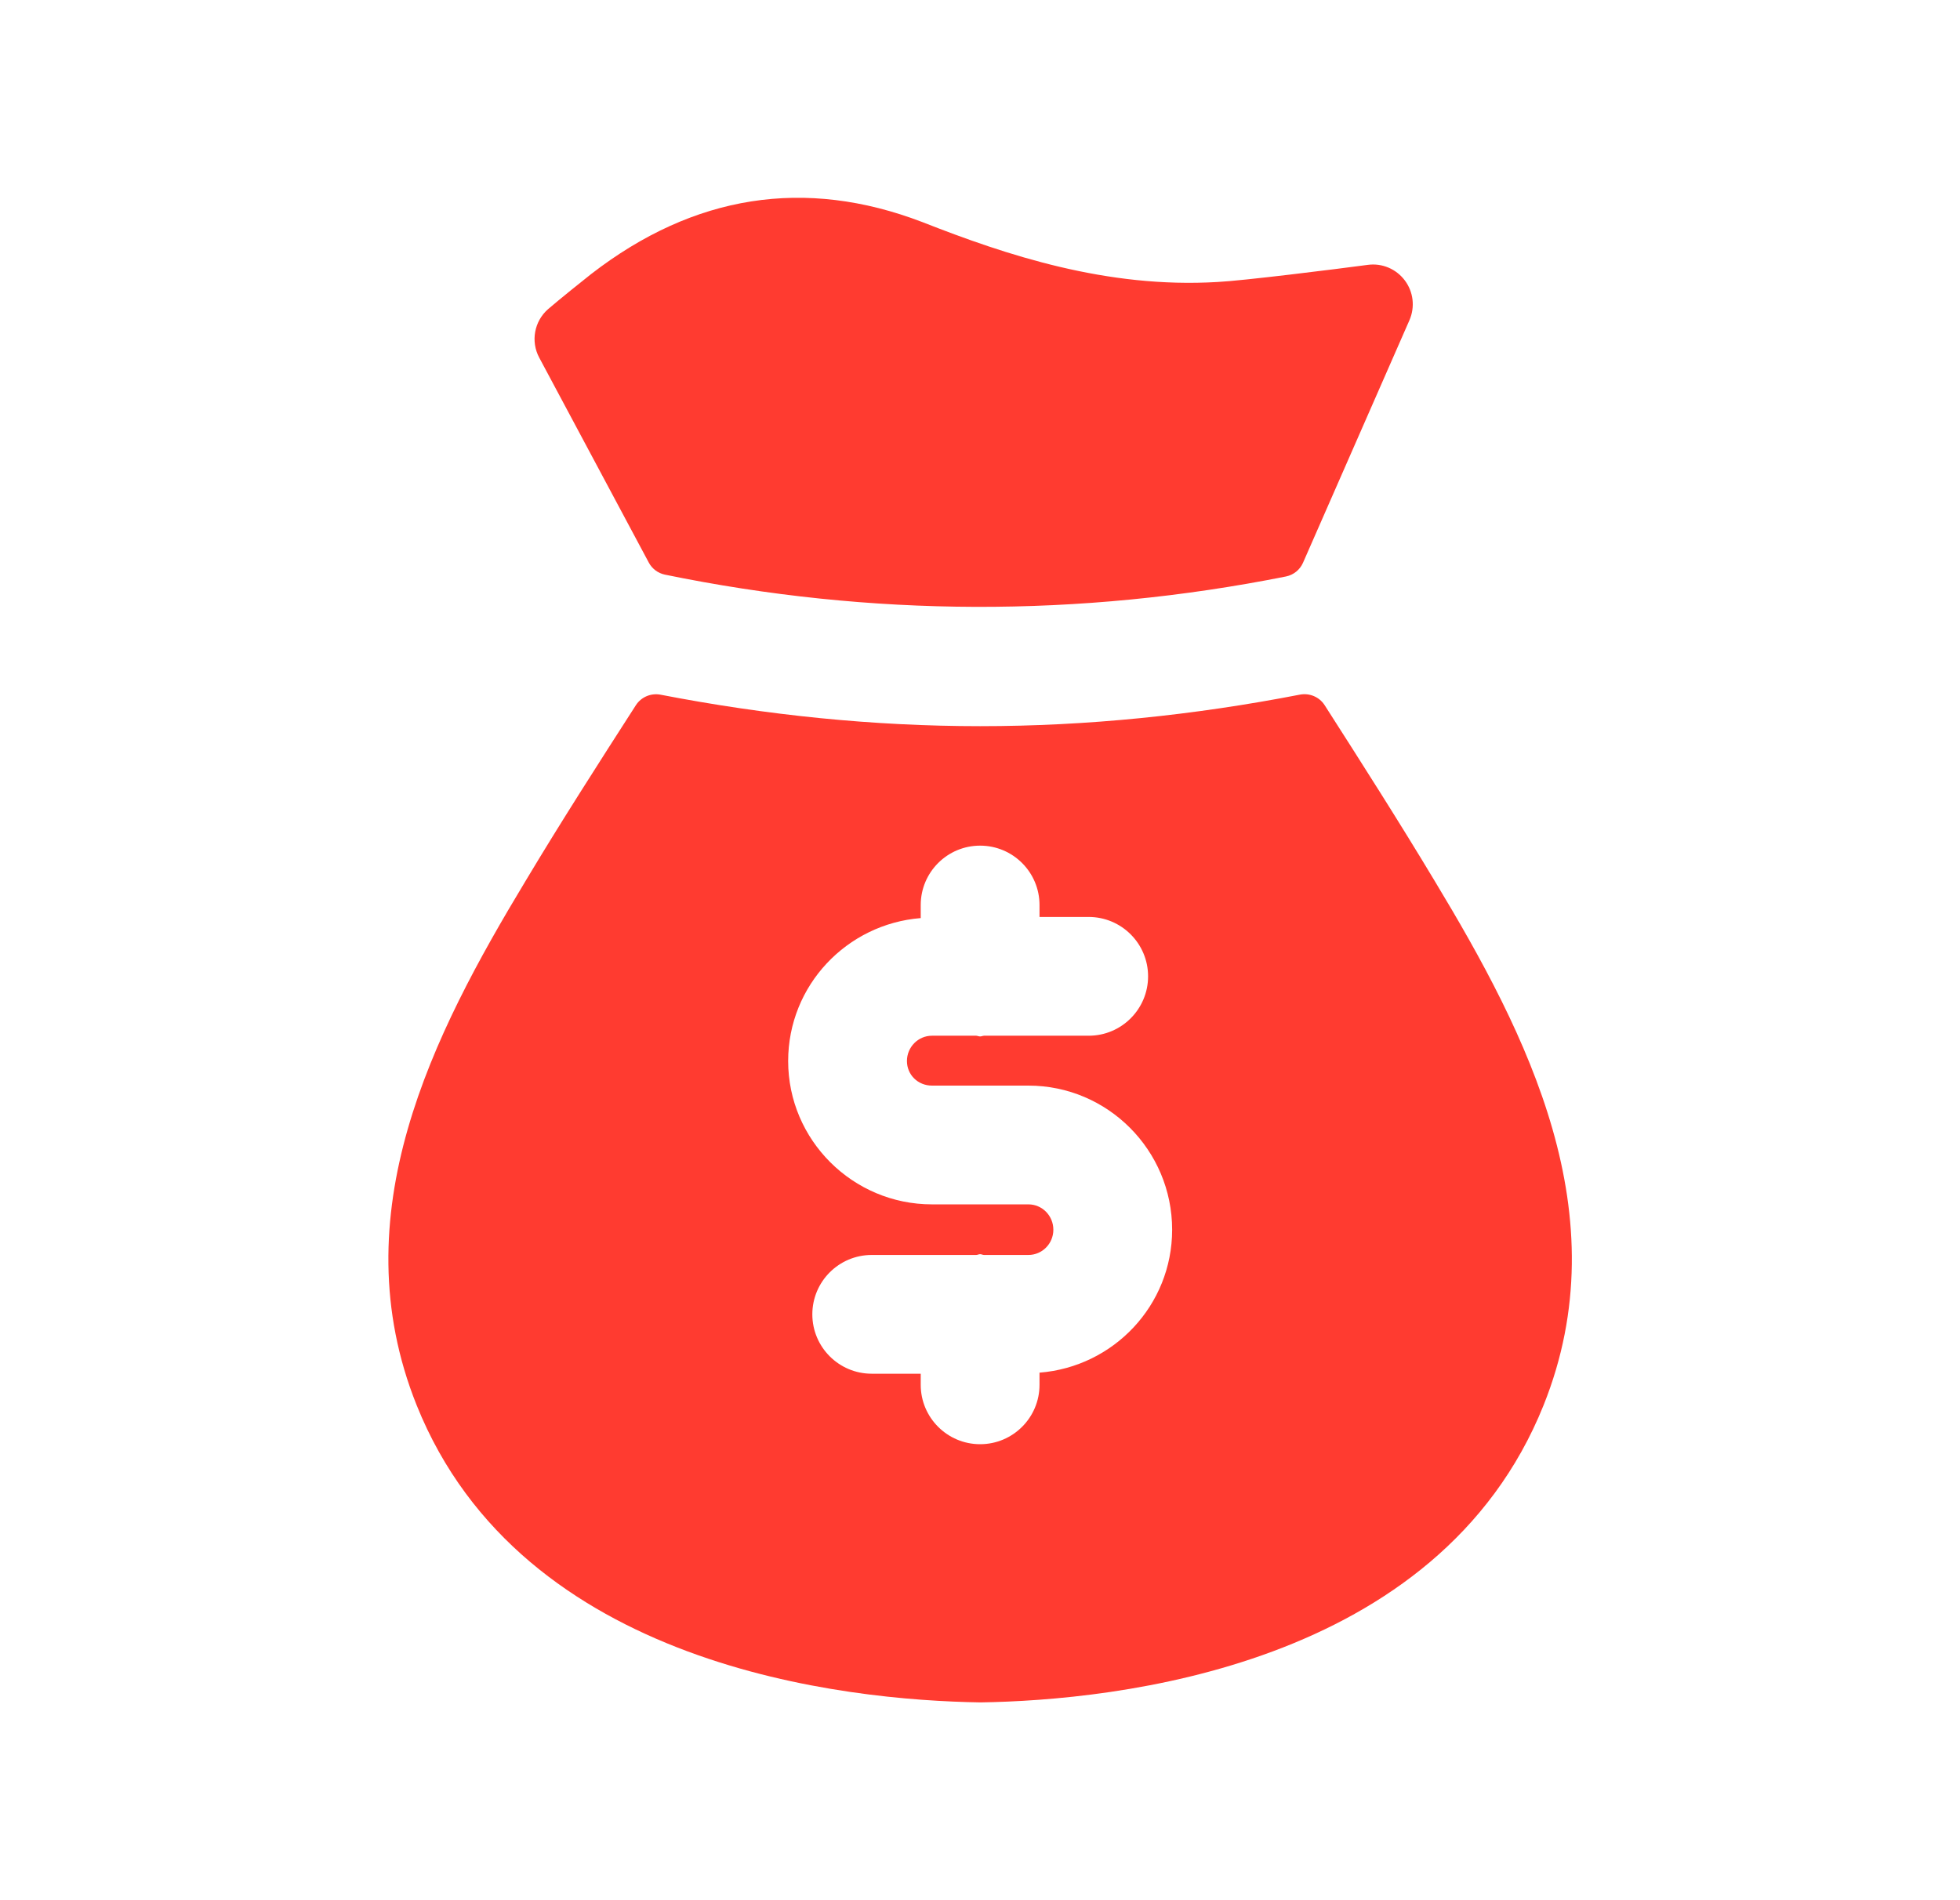<svg xmlns="http://www.w3.org/2000/svg" fill="none" viewBox="0 0 33 32" height="32" width="33">
<path fill="#FF3B30" d="M10.924 9.475C10.98 9.579 11.079 9.653 11.194 9.677C14.667 10.39 18.178 10.401 21.652 9.708C21.779 9.682 21.886 9.596 21.938 9.478L23.731 5.391C23.827 5.169 23.797 4.915 23.653 4.723C23.508 4.529 23.271 4.429 23.033 4.46C22.471 4.535 20.917 4.729 20.495 4.749C18.636 4.859 16.951 4.299 15.527 3.739C13.553 2.984 11.683 3.276 9.953 4.615C9.436 5.025 9.229 5.205 9.229 5.205C8.995 5.409 8.932 5.749 9.079 6.023L10.924 9.475Z" clip-rule="evenodd" fill-rule="evenodd"></path>
<path fill="#FF3B30" d="M17.502 23.116V23.321C17.502 23.873 17.054 24.321 16.502 24.321C15.95 24.321 15.502 23.873 15.502 23.321V23.134H14.677C14.125 23.134 13.677 22.686 13.677 22.134C13.677 21.582 14.125 21.134 14.677 21.134H16.438C16.461 21.133 16.479 21.121 16.502 21.121C16.525 21.121 16.543 21.133 16.566 21.134H17.315C17.547 21.134 17.735 20.944 17.735 20.709C17.735 20.473 17.547 20.282 17.315 20.282H15.691C14.357 20.282 13.27 19.198 13.27 17.868C13.27 16.596 14.257 15.56 15.502 15.461V15.241C15.502 14.689 15.95 14.241 16.502 14.241C17.054 14.241 17.502 14.689 17.502 15.241V15.442H18.33C18.882 15.442 19.33 15.89 19.33 16.442C19.33 16.994 18.882 17.442 18.33 17.442H16.566C16.543 17.444 16.525 17.454 16.502 17.454C16.479 17.454 16.461 17.444 16.438 17.442H15.691C15.459 17.442 15.27 17.633 15.27 17.868C15.27 18.1 15.455 18.282 15.691 18.282H17.315C18.65 18.282 19.735 19.37 19.735 20.709C19.735 21.982 18.749 23.018 17.502 23.116ZM24.154 14.833C23.558 13.84 22.93 12.856 22.303 11.876C22.214 11.737 22.049 11.667 21.886 11.698C20.098 12.045 18.301 12.229 16.502 12.229C14.705 12.229 12.91 12.045 11.122 11.699C10.96 11.668 10.795 11.738 10.706 11.876C10.077 12.855 9.447 13.836 8.851 14.832C7.289 17.421 5.729 20.454 7.015 23.664C8.786 28.077 14.231 28.634 16.51 28.669C18.771 28.634 24.218 28.078 25.989 23.664C27.275 20.454 25.715 17.421 24.154 14.833Z" clip-rule="evenodd" fill-rule="evenodd"></path>
</svg>
